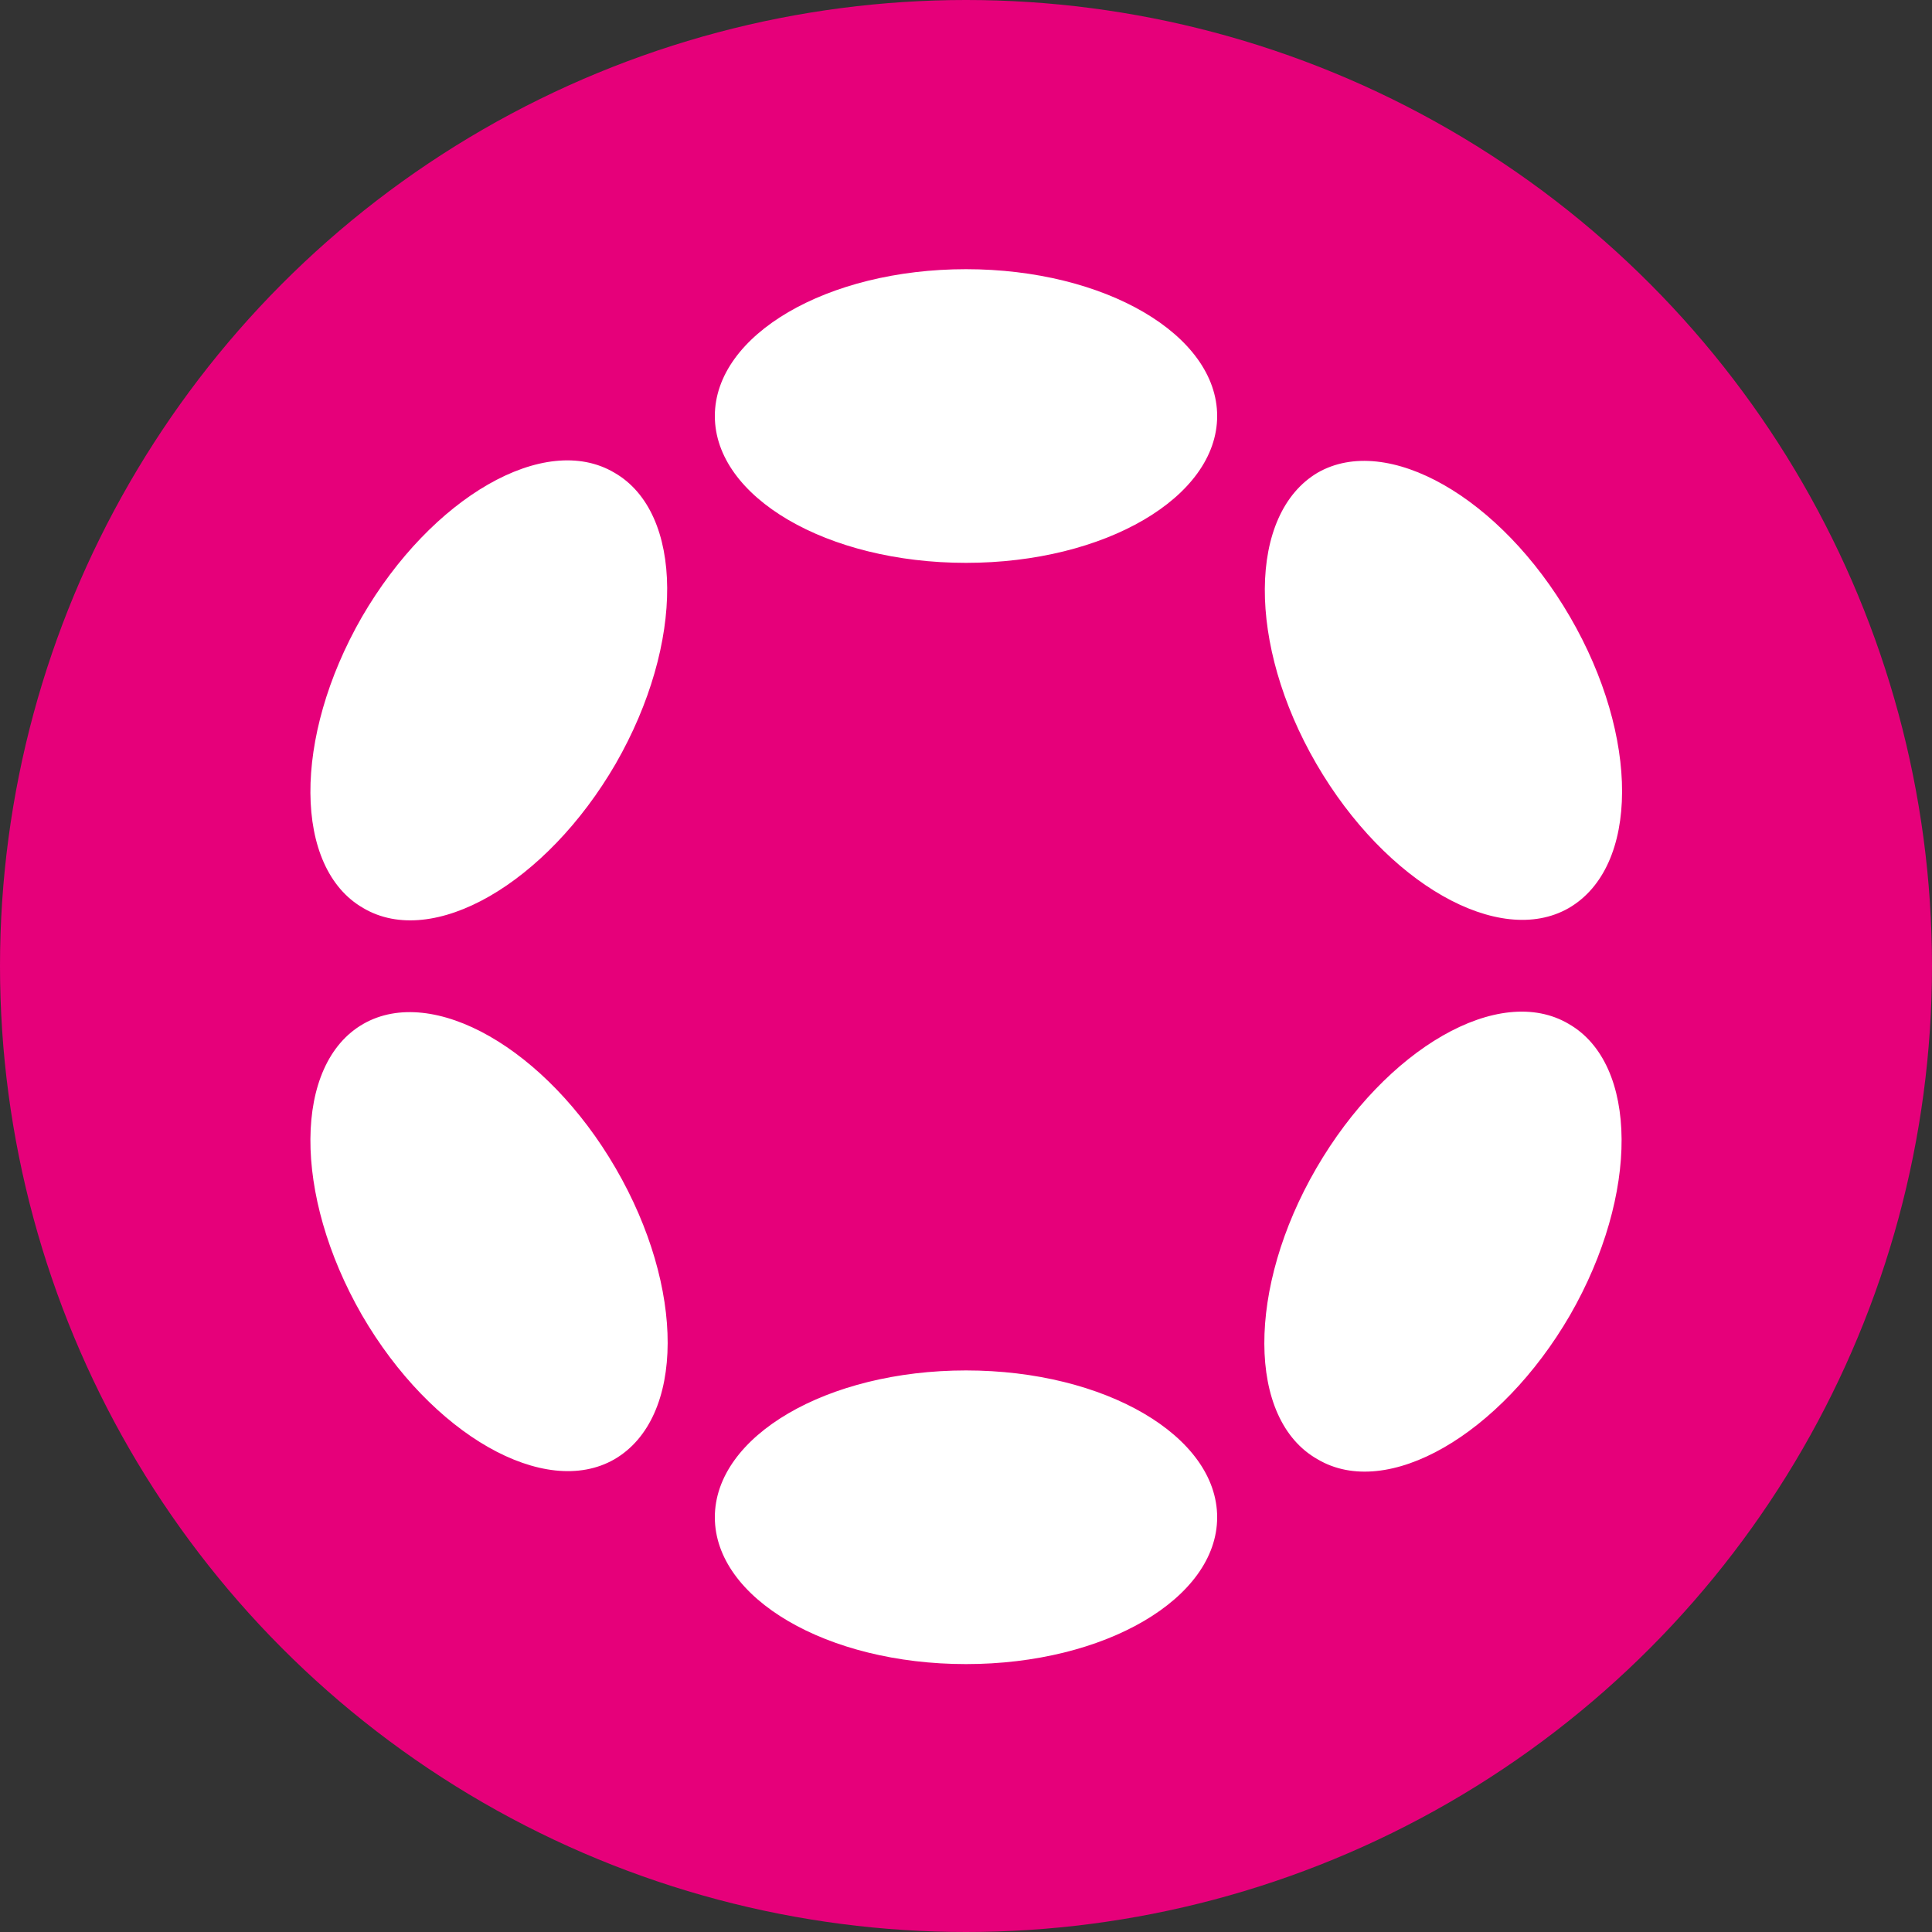 <?xml version="1.0" encoding="utf-8"?>
<!-- Generator: Adobe Illustrator 21.0.2, SVG Export Plug-In . SVG Version: 6.00 Build 0)  -->
<svg version="1.1" id="Layer_1" xmlns="http://www.w3.org/2000/svg" xmlns:xlink="http://www.w3.org/1999/xlink" x="0px" y="0px"
	 viewBox="0 0 150 150" style="enable-background:new 0 0 150 150;" xml:space="preserve">
<rect x="0" y="0" width="150" height="150" fill="#333333" stroke="none"/>
<style type="text/css">
	.st0{fill:#E6007A;}
	.st1{fill:#FFFFFF;}
</style>
<circle class="st0" cx="75" cy="75" r="75"/>
<path class="st1" d="M75,20.9c10.8,0,19.5,5.1,19.5,11.4c0,6.3-8.7,11.4-19.5,11.4s-19.5-5.1-19.5-11.4C55.5,26,64.2,20.9,75,20.9z
	 M75,106.4c10.8,0,19.5,5.1,19.5,11.4c0,6.3-8.7,11.4-19.5,11.4s-19.5-5.1-19.5-11.4C55.5,111.5,64.2,106.4,75,106.4z M28.1,47.9
	c5.4-9.3,14.2-14.4,19.6-11.2c5.4,3.1,5.5,13.2,0.1,22.6c-5.4,9.3-14.2,14.4-19.6,11.2C22.8,67.4,22.7,57.3,28.1,47.9z M102.2,90.7
	c5.4-9.3,14.2-14.4,19.6-11.2c5.4,3.1,5.5,13.2,0.1,22.6c-5.4,9.3-14.2,14.4-19.6,11.2C96.8,110.2,96.8,100,102.2,90.7z M28.2,79.5
	c5.4-3.1,14.2,1.9,19.6,11.2c5.4,9.3,5.4,19.4-0.1,22.6c-5.4,3.1-14.2-1.9-19.6-11.2C22.7,92.7,22.8,82.6,28.2,79.5z M102.3,36.7
	c5.4-3.1,14.2,1.9,19.6,11.2c5.4,9.3,5.4,19.4-0.1,22.6c-5.4,3.1-14.2-1.9-19.6-11.2C96.8,50,96.9,39.9,102.3,36.7z"/>
</svg>
